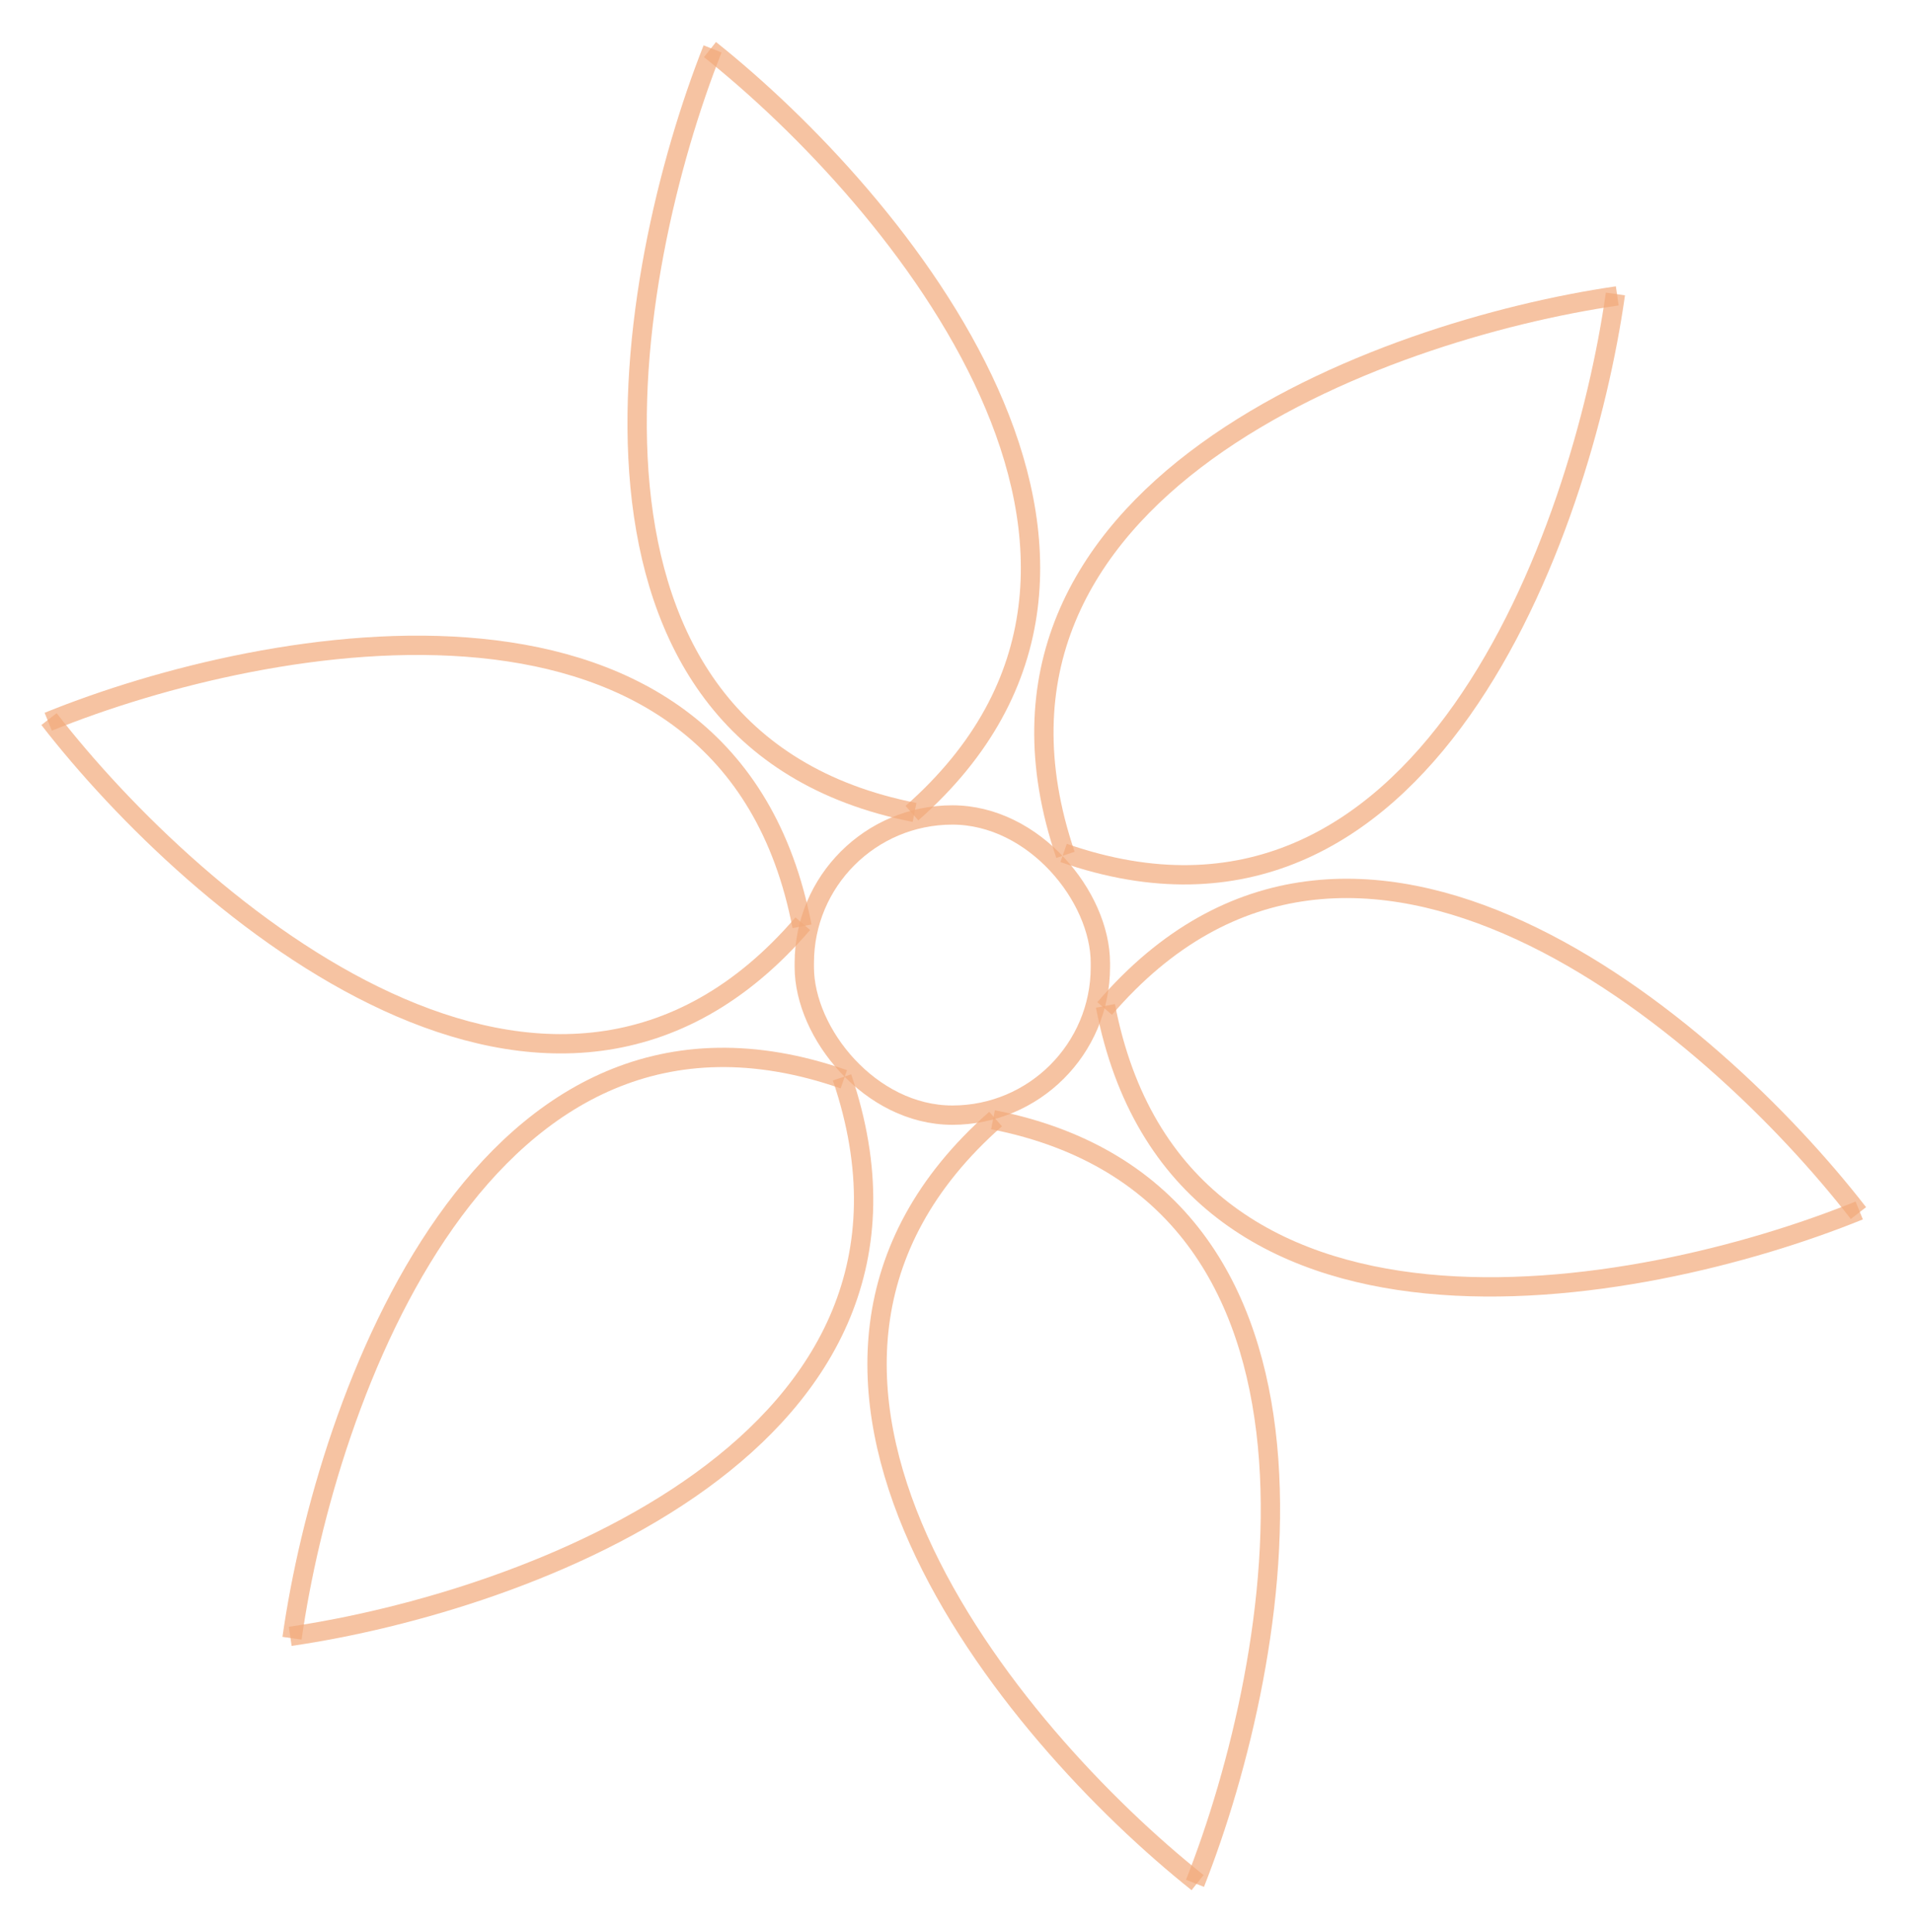 <?xml version="1.0" encoding="UTF-8"?> <svg xmlns="http://www.w3.org/2000/svg" width="99" height="100" viewBox="0 0 99 100" fill="none"> <path d="M36.742 2.566C46.426 10.275 62.075 28.973 47.194 42.083" stroke="#F3AA7B" stroke-opacity="0.7"></path> <path d="M36.877 2.53C32.295 14.112 27.972 38.23 47.329 42.047" stroke="#F3AA7B" stroke-opacity="0.7"></path> <path d="M61.977 97.434C52.292 89.724 36.644 71.027 51.524 57.916" stroke="#F3AA7B" stroke-opacity="0.7"></path> <path d="M61.842 97.47C66.423 85.888 70.747 61.769 51.389 57.952" stroke="#F3AA7B" stroke-opacity="0.7"></path> <path d="M2.496 37.353C13.929 32.712 37.737 28.332 41.505 47.941" stroke="#F3AA7B" stroke-opacity="0.7"></path> <path d="M2.537 37.216C10.148 47.027 28.604 62.879 41.546 47.805" stroke="#F3AA7B" stroke-opacity="0.7"></path> <path d="M96.217 62.647C84.784 67.288 60.976 71.668 57.208 52.058" stroke="#F3AA7B" stroke-opacity="0.7"></path> <path d="M96.176 62.783C88.565 52.973 70.109 37.12 57.167 52.195" stroke="#F3AA7B" stroke-opacity="0.7"></path> <path d="M15.113 84.786C16.862 72.435 25.022 49.358 43.669 55.858" stroke="#F3AA7B" stroke-opacity="0.7"></path> <path d="M15.02 84.688C27.212 82.916 49.992 74.65 43.576 55.759" stroke="#F3AA7B" stroke-opacity="0.7"></path> <path d="M83.6 15.214C81.851 27.565 73.691 50.643 55.043 44.143" stroke="#F3AA7B" stroke-opacity="0.7"></path> <path d="M83.695 15.314C71.503 17.085 48.723 25.352 55.139 44.243" stroke="#F3AA7B" stroke-opacity="0.7"></path> <rect x="41.623" y="42.178" width="15.323" height="15.536" rx="7.662" stroke="#F3AA7B" stroke-opacity="0.7"></rect> </svg> 